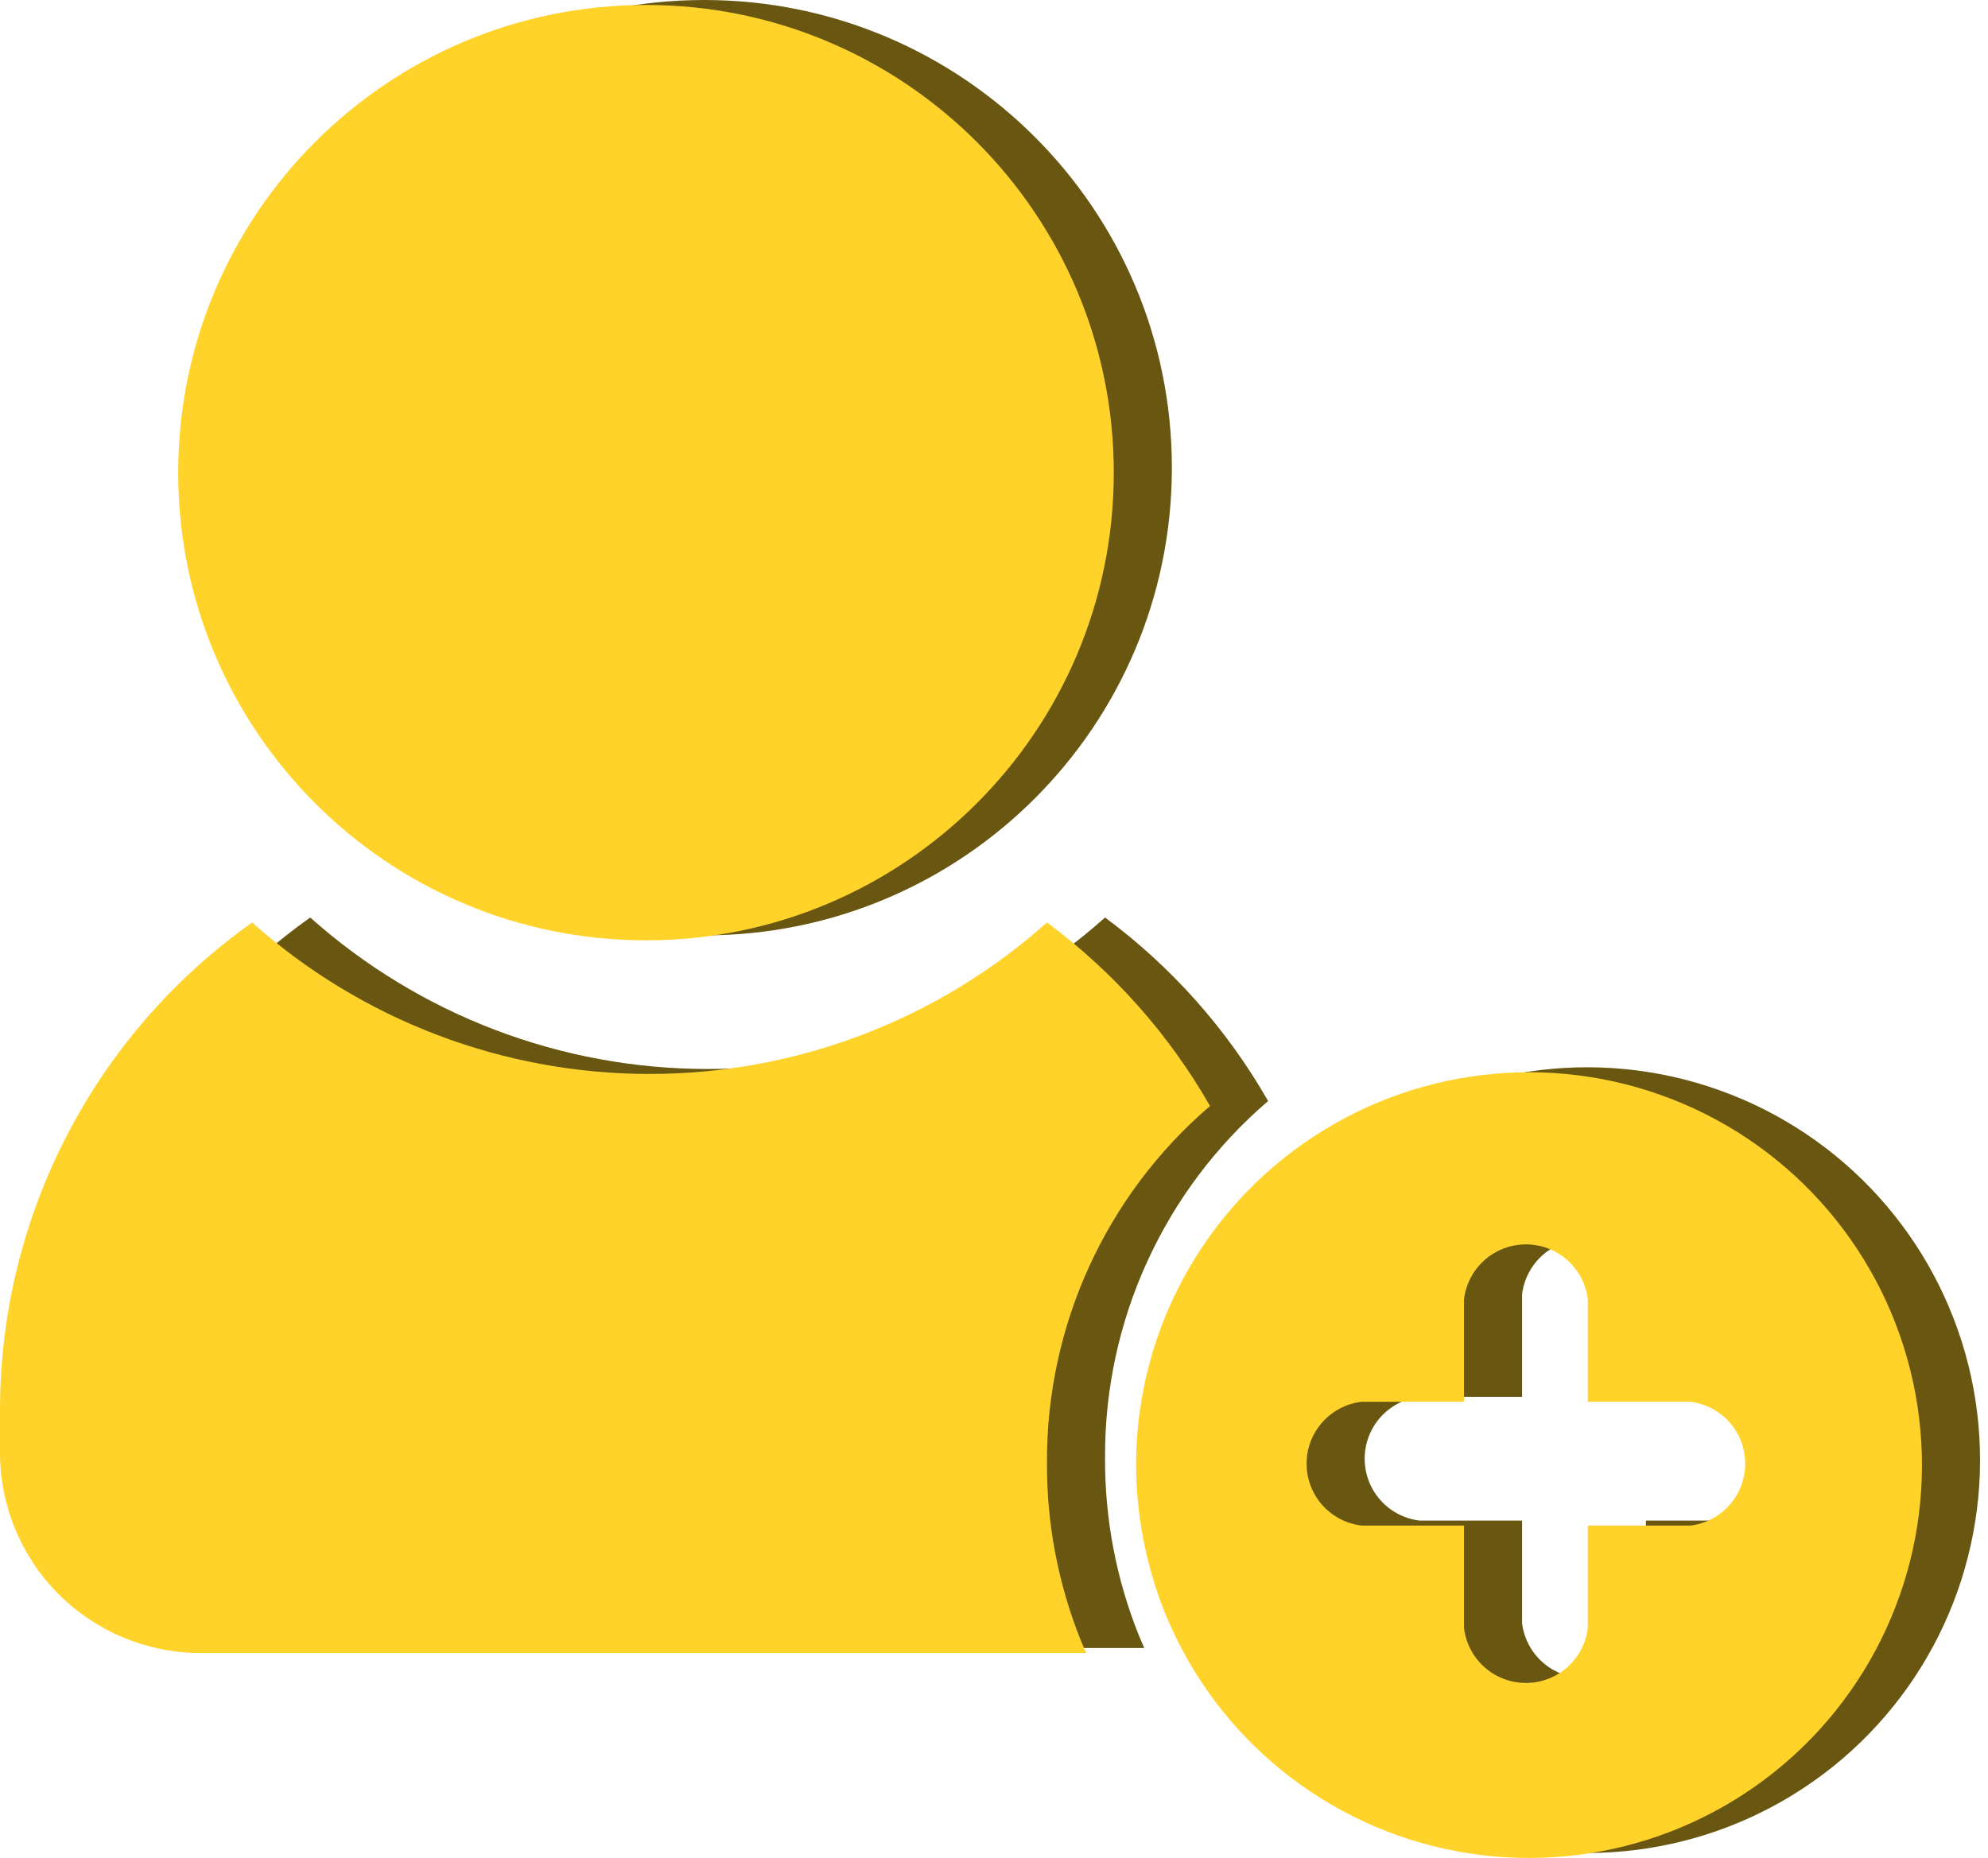 <svg width="230" height="215" viewBox="0 0 230 215" fill="none" xmlns="http://www.w3.org/2000/svg">
<path d="M29.919 190.704H132.384L131.767 189.261H131.765C129.136 182.707 127.806 175.705 127.847 168.643C127.783 152.797 134.68 137.723 146.713 127.41C141.964 119.1 135.539 111.869 127.847 106.174C115.194 117.463 98.828 123.701 81.87 123.701C64.911 123.701 48.548 117.463 35.892 106.174C17.666 119.092 6.801 140.017 6.72 162.357V167.512V167.511C6.72 173.663 9.163 179.561 13.512 183.912C17.863 188.261 23.762 190.705 29.914 190.705L29.919 190.704Z" fill="#685611"/>
<path d="M135.578 54.12C135.578 84.008 111.348 108.24 81.458 108.24C51.569 108.24 27.338 84.008 27.338 54.12C27.338 24.23 51.569 0 81.458 0C111.348 0 135.578 24.23 135.578 54.12Z" fill="#685611"/>
<path d="M141.251 185.446C146.772 199.639 159.032 210.123 173.91 213.376C188.788 216.628 204.304 212.215 215.244 201.622C226.183 191.028 231.093 175.66 228.32 160.687C225.547 145.713 215.462 133.122 201.453 127.147C187.445 121.174 171.377 122.61 158.651 130.975C145.925 139.338 138.232 153.518 138.159 168.747C138.159 174.456 139.208 180.116 141.252 185.447L141.251 185.446ZM164.24 161.635H176.094V149.779C176.377 147.423 177.801 145.355 179.901 144.251C182.003 143.148 184.513 143.148 186.615 144.251C188.715 145.355 190.139 147.423 190.422 149.779V161.633H202.276L202.278 161.635C204.633 161.918 206.701 163.341 207.805 165.442C208.908 167.544 208.908 170.053 207.805 172.155C206.701 174.255 204.633 175.679 202.278 175.962H190.422V187.818C190.139 190.173 188.715 192.241 186.615 193.345C184.513 194.448 182.003 194.448 179.901 193.345C177.801 192.241 176.377 190.173 176.094 187.818V175.962H164.238C161.883 175.679 159.815 174.255 158.711 172.155C157.608 170.053 157.608 167.543 158.711 165.442C159.815 163.341 161.883 161.918 164.238 161.635L164.24 161.635Z" fill="#685611"/>
<path d="M23.199 191.278H125.665L125.047 189.836H125.045C122.417 183.281 121.086 176.28 121.128 169.218C121.064 153.372 127.96 138.298 139.994 127.984C135.244 119.675 128.819 112.444 121.128 106.749C108.474 118.037 92.109 124.276 75.15 124.276C58.191 124.276 41.829 118.037 29.172 106.749C10.946 119.666 0.081 140.591 0 162.932V168.087V168.085C0 174.238 2.444 180.136 6.793 184.487C11.143 188.836 17.042 191.28 23.194 191.28L23.199 191.278Z" fill="#FFD32A"/>
<path d="M128.858 54.693C128.858 84.582 104.628 108.813 74.738 108.813C44.85 108.813 20.618 84.582 20.618 54.693C20.618 24.803 44.85 0.573 74.738 0.573C104.628 0.573 128.858 24.803 128.858 54.693Z" fill="#FFD32A"/>
<path d="M134.532 186.022C140.052 200.214 152.312 210.698 167.19 213.952C182.068 217.203 197.584 212.79 208.524 202.198C219.464 191.603 224.373 176.235 221.6 161.263C218.827 146.288 208.742 133.697 194.734 127.722C180.726 121.749 164.657 123.185 151.931 131.55C139.205 139.913 131.512 154.094 131.439 169.322C131.439 175.031 132.489 180.691 134.532 186.022L134.532 186.022ZM157.52 162.21H169.375V150.354C169.658 147.998 171.081 145.93 173.182 144.826C175.284 143.723 177.793 143.723 179.895 144.826C181.995 145.93 183.419 147.998 183.702 150.354V162.208H195.556L195.558 162.21C197.914 162.493 199.981 163.917 201.086 166.017C202.188 168.119 202.188 170.628 201.086 172.73C199.981 174.83 197.914 176.254 195.558 176.537H183.702V188.393C183.419 190.749 181.995 192.816 179.895 193.921C177.793 195.023 175.283 195.023 173.182 193.921C171.081 192.816 169.658 190.749 169.375 188.393V176.537H157.519C155.163 176.254 153.095 174.83 151.991 172.73C150.888 170.628 150.888 168.118 151.991 166.017C153.095 163.917 155.163 162.493 157.519 162.21L157.52 162.21Z" fill="#FFD32A"/>
</svg>
